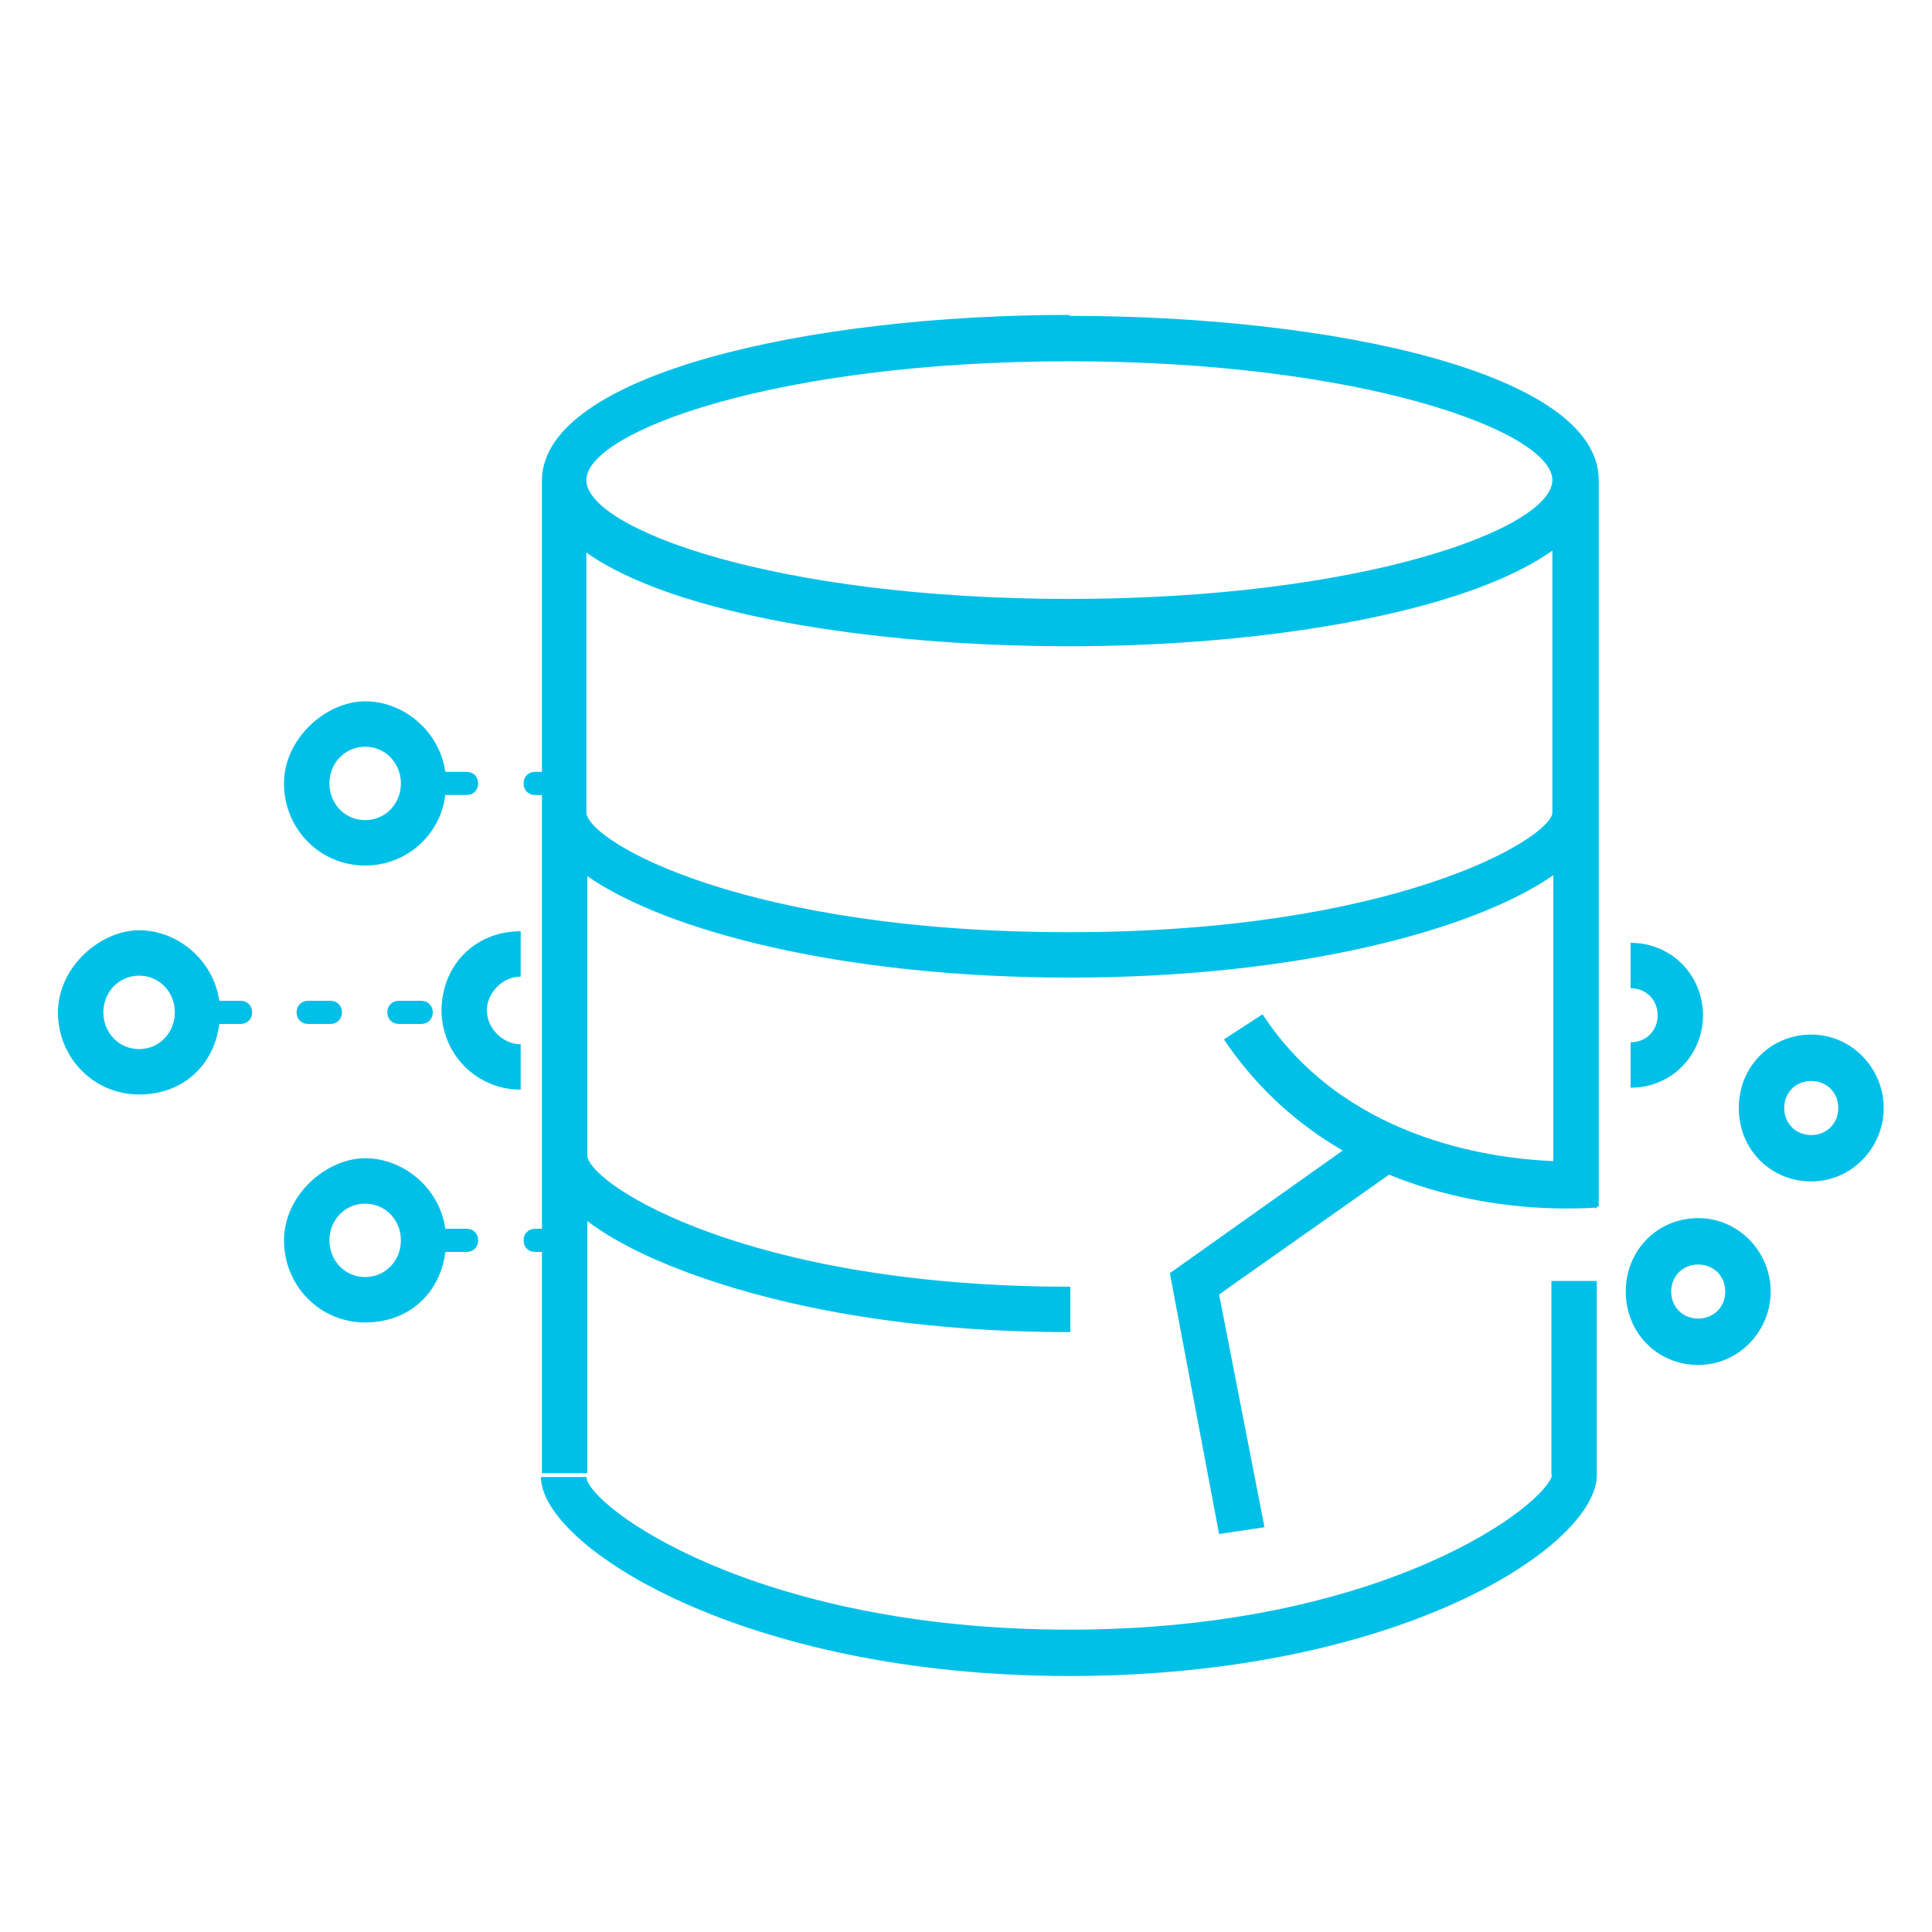 <?xml version="1.0" encoding="UTF-8"?>
<svg id="Layer_1" xmlns="http://www.w3.org/2000/svg" version="1.1" viewBox="0 0 200 200">
  <!-- Generator: Adobe Illustrator 29.3.1, SVG Export Plug-In . SVG Version: 2.1.0 Build 151)  -->
  <defs>
    <style>
      .st0 {
        fill: #00c0e8;
        fill-rule: evenodd;
      }
    </style>
  </defs>
  <path class="st0" d="M110.7,32.6c-26.9,0-54.3,6.1-54.6,17h0v30.3h-.7c-.7,0-1.2.5-1.2,1.2s.5,1.2,1.2,1.2h.7v44.9h-.7c-.7,0-1.2.5-1.2,1.2s.5,1.2,1.2,1.2h.7v22.9h4.7v-26.1c2.5,1.9,6,3.7,10.3,5.3,7.5,2.8,20.6,6.2,39.7,6.2v-4.7c-33.2,0-49.5-10.4-50-13.5v-29c8.2,5.7,26.5,10.5,50,10.5s41.8-4.9,50-10.6v29.6c-7-.3-21.8-2.5-30.1-15.2l-4,2.6c3.5,5.2,7.8,8.9,12.3,11.5l-17.9,12.7,5.1,27,4.7-.7-4.7-24.1,17.6-12.4c7.3,3,14.4,3.5,18.2,3.5s2.8-.2,3.3,0v-.2h.2V49.7c0-11.1-27.6-17-54.7-17h-.1ZM160.7,84.2c-.5,2.8-16.6,12.3-50,12.3s-49.5-9.2-50-12.3v-27c9,6.4,29.6,9.7,50,9.7s41-3.5,50-9.9v27.2ZM110.7,62c-30.6,0-50-7.3-50-12.3s19.6-12.3,50-12.3,50,7.3,50,12.3-19.6,12.3-50,12.3ZM160.7,152.6c-.5,3.1-17.3,16.1-50,16.1s-49.8-12.8-50-15.8h-4.7c0,7.1,20.8,20.6,54.7,20.6s54.2-13.2,54.6-20.6h0v-20.3h-4.7v20.1h.1ZM175.8,126.1c-4.2,0-7.5,3.3-7.5,7.6s3.3,7.6,7.5,7.6,7.5-3.5,7.5-7.6-3.3-7.6-7.5-7.6ZM175.8,136.5c-1.6,0-2.8-1.2-2.8-2.8s1.2-2.8,2.8-2.8,2.8,1.2,2.8,2.8-1.2,2.8-2.8,2.8ZM187.5,107.1c-4.2,0-7.5,3.3-7.5,7.6s3.3,7.6,7.5,7.6,7.5-3.5,7.5-7.6-3.3-7.6-7.5-7.6ZM187.5,117.5c-1.6,0-2.8-1.2-2.8-2.8s1.2-2.8,2.8-2.8,2.8,1.2,2.8,2.8-1.2,2.8-2.8,2.8ZM176.3,105.2c0-4.3-3.3-7.6-7.5-7.6v4.7c1.6,0,2.8,1.2,2.8,2.8s-1.2,2.8-2.8,2.8v4.7c4.2,0,7.5-3.3,7.5-7.6v.2ZM37.8,89.6c4.3,0,7.8-3.2,8.3-7.3h2.2c.7,0,1.2-.5,1.2-1.2s-.5-1.2-1.2-1.2h-2.2c-.6-4.2-4.3-7.3-8.3-7.3s-8.4,3.8-8.4,8.5,3.7,8.5,8.4,8.5ZM37.8,77.3c2.1,0,3.7,1.7,3.7,3.8s-1.6,3.8-3.7,3.8-3.7-1.7-3.7-3.8,1.6-3.8,3.7-3.8ZM48.3,127.2h-2.2c-.6-4.2-4.3-7.3-8.3-7.3s-8.4,3.8-8.4,8.5,3.7,8.5,8.4,8.5,7.8-3.2,8.3-7.3h2.2c.7,0,1.2-.5,1.2-1.2s-.5-1.2-1.2-1.2ZM37.8,132.2c-2.1,0-3.7-1.7-3.7-3.8s1.6-3.8,3.7-3.8,3.7,1.7,3.7,3.8-1.6,3.8-3.7,3.8ZM41.3,103.6c-.7,0-1.2.5-1.2,1.2s.5,1.2,1.2,1.2h2.3c.7,0,1.2-.5,1.2-1.2s-.5-1.2-1.2-1.2h-2.3ZM31.9,103.6c-.7,0-1.2.5-1.2,1.2s.5,1.2,1.2,1.2h2.3c.7,0,1.2-.5,1.2-1.2s-.5-1.2-1.2-1.2h-2.3ZM24.9,103.6h-2.2c-.6-4.2-4.3-7.3-8.3-7.3s-8.4,3.8-8.4,8.5,3.7,8.5,8.4,8.5,7.8-3.2,8.3-7.3h2.2c.7,0,1.2-.5,1.2-1.2s-.5-1.2-1.2-1.2ZM14.4,108.6c-2.1,0-3.7-1.7-3.7-3.8s1.6-3.8,3.7-3.8,3.7,1.7,3.7,3.8-1.6,3.8-3.7,3.8ZM45.7,104.5c0,4.7,3.7,8.3,8.2,8.3v-4.7c-1.9,0-3.5-1.7-3.5-3.5s1.6-3.5,3.5-3.5v-4.7c-4.7,0-8.2,3.5-8.2,8.3v-.2Z"/>
</svg>